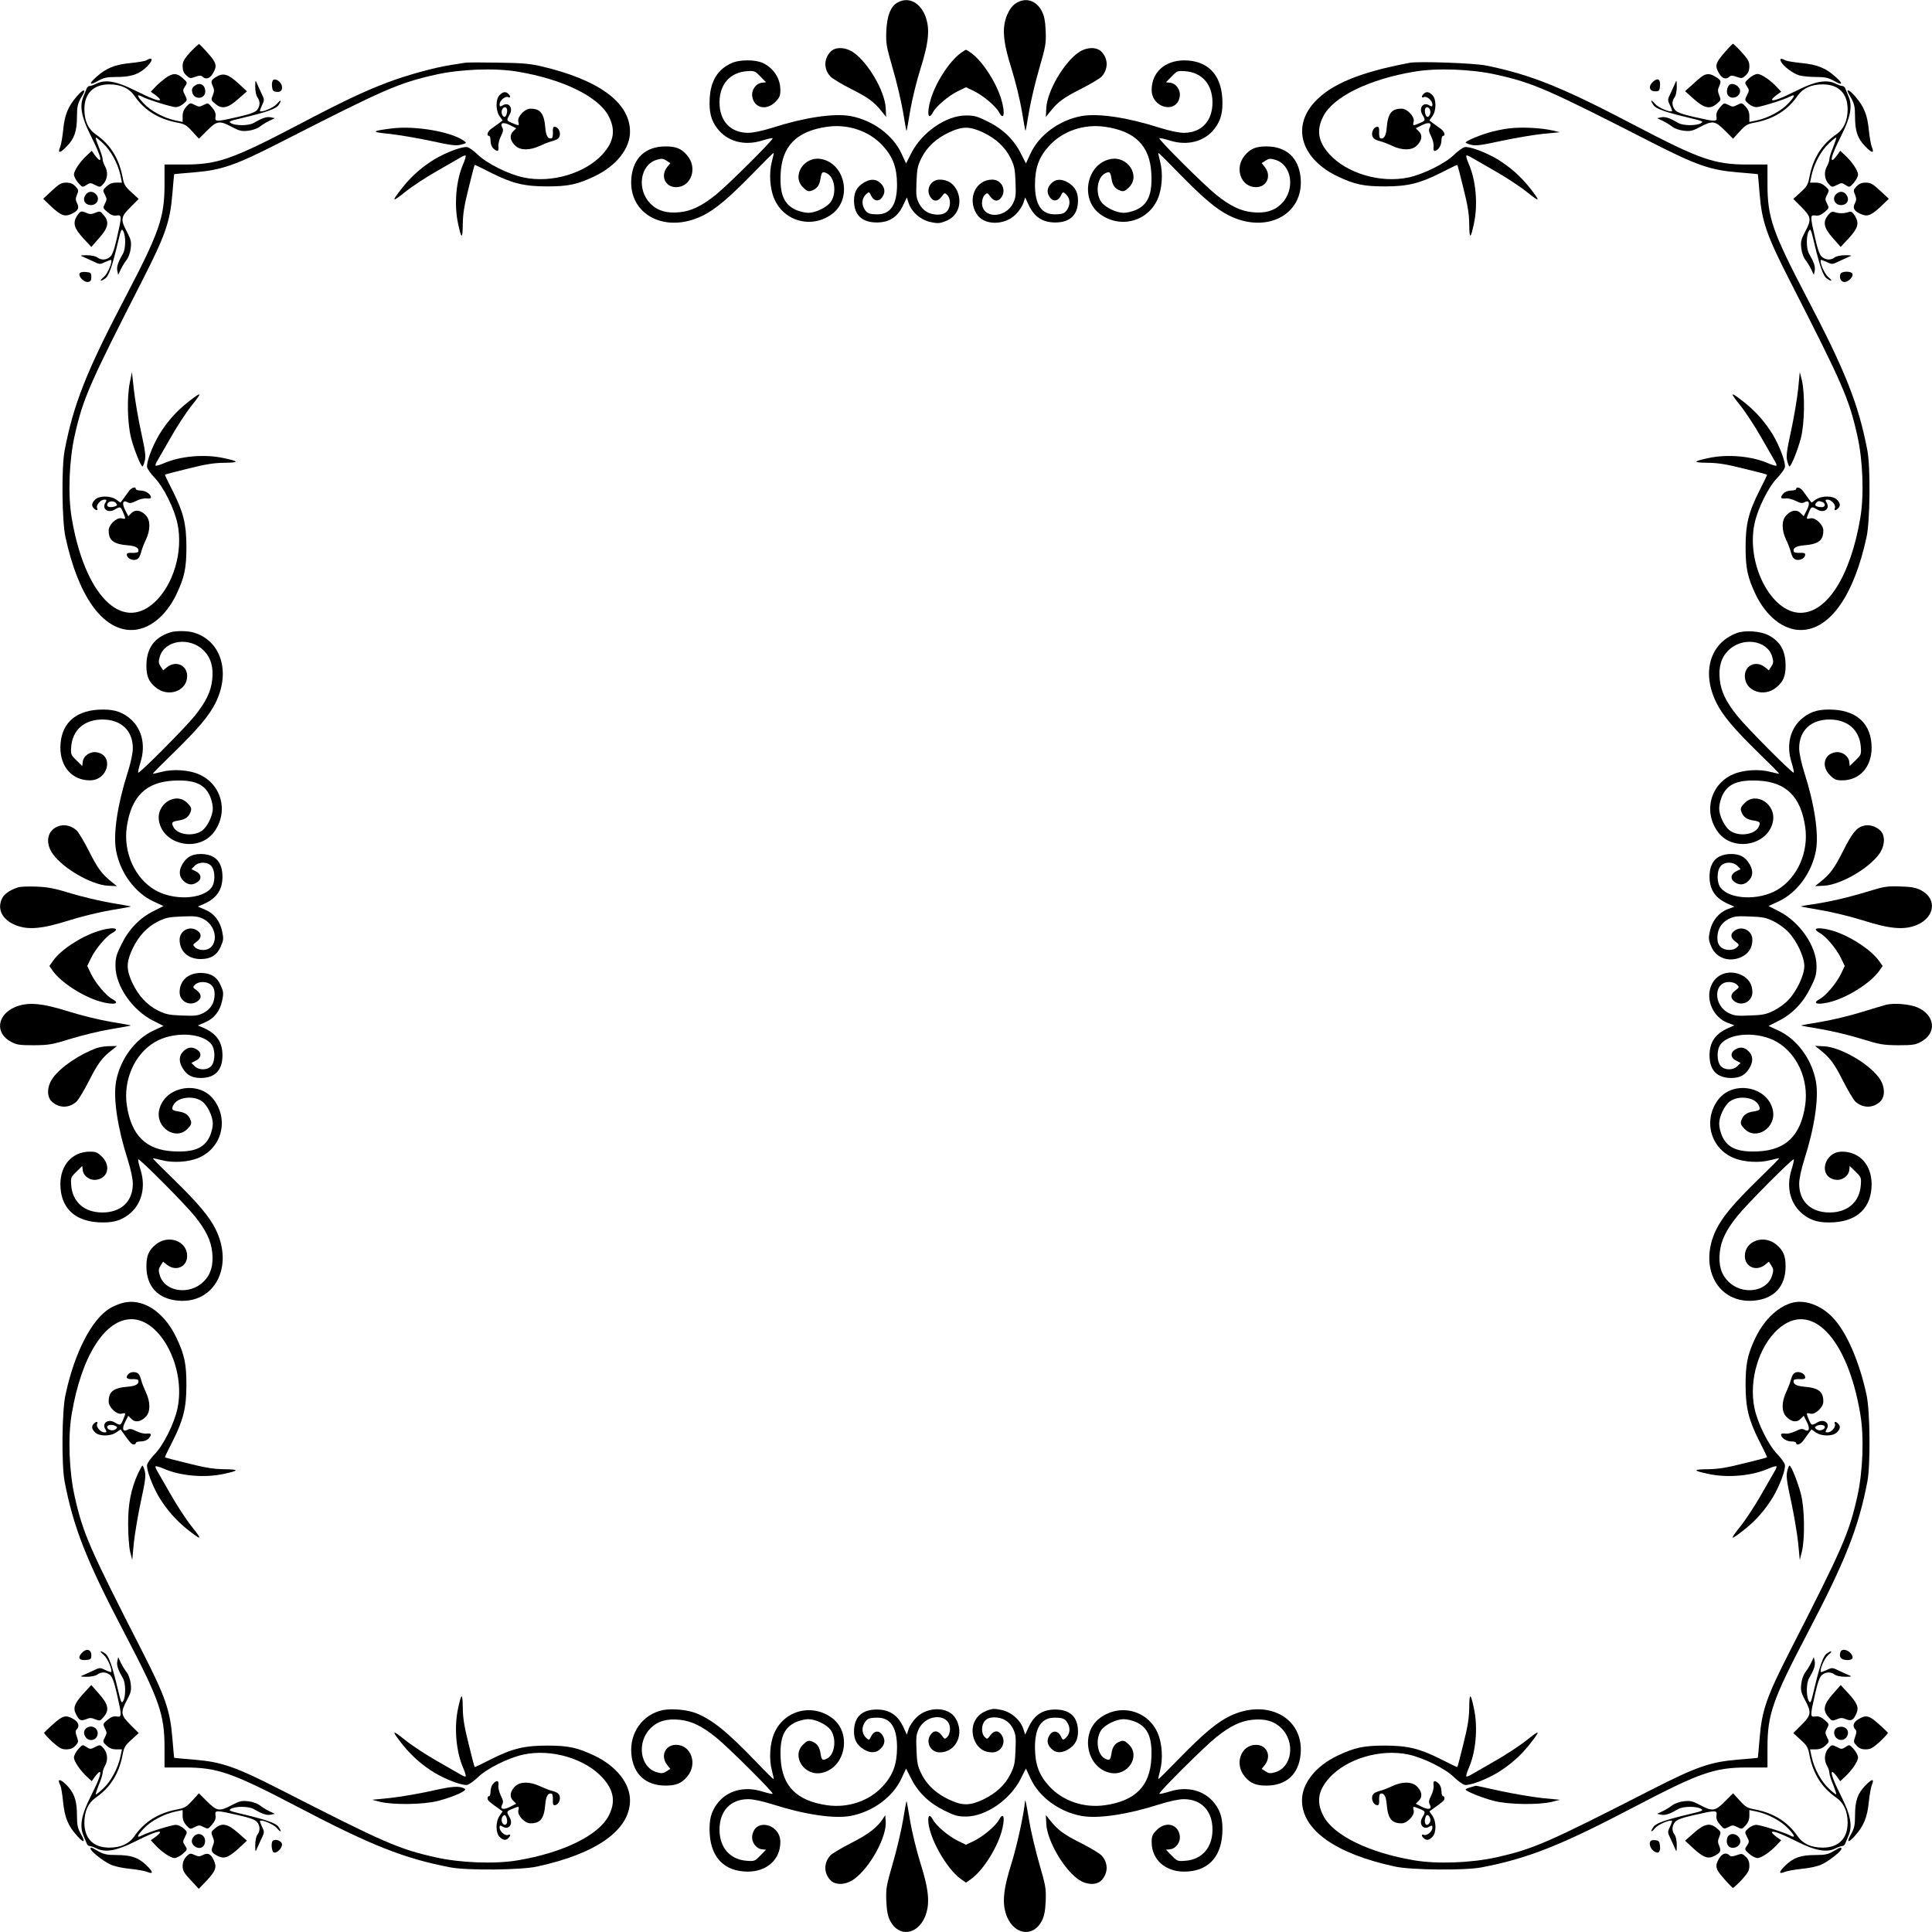 <?xml version="1.0" standalone="no"?>
<!DOCTYPE svg PUBLIC "-//W3C//DTD SVG 20010904//EN"
 "http://www.w3.org/TR/2001/REC-SVG-20010904/DTD/svg10.dtd">
<svg version="1.0" xmlns="http://www.w3.org/2000/svg"
 width="1280pt" height="1280pt" viewBox="0 0 1280 1280"
 preserveAspectRatio="xMidYMid meet">
<g transform="translate(0,1280) scale(0.1,-0.1)"
fill="#000000" stroke="none">
<path d="M5948 12784 c-47 -25 -71 -87 -76 -189 -3 -84 0 -101 43 -250 26 -88
56 -217 68 -287 11 -70 22 -127 23 -125 2 1 12 61 24 132 12 72 42 195 67 275
58 182 66 276 31 360 -37 87 -111 122 -180 84z"/>
<path d="M6729 12777 c-23 -15 -42 -41 -57 -77 -35 -84 -27 -178 31 -360 25
-80 55 -203 67 -275 12 -71 22 -131 24 -132 1 -2 12 55 23 125 12 70 42 199
68 287 43 149 46 166 43 250 -3 67 -10 101 -26 132 -38 72 -109 93 -173 50z"/>
<path d="M1261 12455 c-42 -47 -51 -63 -51 -94 0 -27 7 -44 24 -60 22 -21 27
-22 60 -10 28 10 39 10 48 1 21 -21 48 -13 68 21 30 49 25 71 -32 134 -28 32
-55 59 -58 61 -4 1 -30 -23 -59 -53z"/>
<path d="M11423 12449 c-58 -66 -63 -87 -33 -136 20 -34 47 -42 68 -21 9 9 20
9 48 -1 33 -12 38 -11 60 10 17 16 24 33 24 60 0 31 -9 47 -51 93 -28 31 -54
56 -58 56 -3 -1 -30 -28 -58 -61z"/>
<path d="M5502 12457 c-45 -48 -45 -116 0 -164 13 -14 75 -51 138 -83 115 -58
151 -85 203 -150 l28 -35 -3 61 c-7 110 -113 294 -210 364 -54 39 -123 42
-156 7z"/>
<path d="M7142 12450 c-97 -70 -203 -254 -210 -364 l-3 -61 28 35 c52 65 88
92 203 150 63 32 125 69 138 82 45 49 45 117 1 164 -34 36 -103 33 -157 -6z"/>
<path d="M6363 12447 c-74 -55 -164 -194 -197 -306 -27 -91 -17 -145 15 -85
21 40 104 110 165 140 l54 26 54 -26 c61 -30 144 -100 165 -140 32 -60 42 -6
15 85 -33 112 -123 251 -197 306 -17 13 -34 23 -37 23 -3 0 -20 -10 -37 -23z"/>
<path d="M969 12400 c-8 -5 -56 -13 -106 -18 -103 -10 -159 -33 -225 -92 -53
-47 -46 -59 13 -25 36 20 57 25 118 25 90 0 139 14 186 52 58 48 68 90 14 58z"/>
<path d="M11800 12391 c16 -31 78 -77 119 -90 21 -6 72 -11 112 -11 61 0 82
-5 118 -25 59 -34 66 -22 13 25 -65 59 -122 82 -224 92 -50 5 -99 13 -109 18
-29 16 -41 13 -29 -9z"/>
<path d="M4845 12381 c-90 -41 -136 -116 -143 -231 -5 -92 8 -146 51 -202 66
-86 179 -116 297 -79 35 11 66 18 69 15 8 -7 -295 -309 -376 -374 -92 -74
-162 -108 -240 -116 -84 -9 -146 9 -193 56 -93 93 -70 258 40 291 33 10 43 9
65 -5 l26 -17 -21 -26 c-46 -59 -13 -133 59 -133 100 0 145 127 74 210 -37 45
-74 60 -143 60 -133 0 -215 -76 -227 -209 -22 -242 224 -372 472 -250 85 42
173 116 334 281 74 76 135 137 137 135 1 -1 -4 -27 -12 -57 -20 -74 -14 -180
16 -248 66 -152 252 -199 385 -98 131 100 86 330 -72 362 -114 23 -201 -110
-123 -187 23 -23 35 -29 52 -24 39 12 57 35 64 81 7 46 13 51 45 34 51 -28 63
-132 22 -189 -27 -36 -99 -71 -148 -71 -22 0 -58 9 -81 19 -80 36 -109 104
-102 241 9 183 106 281 307 310 140 20 280 -28 369 -125 68 -74 94 -144 95
-255 1 -133 -42 -200 -129 -200 -57 0 -72 7 -90 41 -17 33 -11 70 16 94 17 15
19 15 32 -12 17 -36 51 -41 72 -11 23 32 20 65 -9 93 -29 30 -68 32 -112 5
-46 -28 -65 -63 -65 -118 0 -96 52 -146 152 -146 86 1 140 38 178 123 l20 43
12 -37 c20 -60 78 -111 144 -126 48 -10 61 -10 101 6 80 30 113 116 77 199
-23 50 -62 76 -116 76 -61 0 -96 -68 -60 -118 21 -30 48 -28 73 6 19 26 21 26
37 10 25 -25 23 -83 -3 -109 -15 -15 -33 -21 -61 -21 -57 1 -98 26 -123 74
-18 36 -21 54 -17 142 3 86 8 109 33 159 36 73 98 130 183 170 87 41 137 41
224 0 85 -40 147 -97 183 -170 25 -50 30 -73 33 -159 4 -88 1 -106 -17 -142
-52 -102 -205 -100 -205 3 0 20 7 43 18 53 16 16 18 16 37 -10 25 -34 52 -36
73 -6 36 50 1 118 -60 118 -109 0 -167 -125 -104 -227 47 -77 184 -79 260 -3
21 21 43 54 50 75 l12 37 20 -43 c38 -85 92 -122 178 -123 100 0 152 50 152
146 0 55 -19 90 -65 118 -44 27 -83 25 -112 -5 -29 -28 -32 -61 -9 -93 21 -30
55 -25 72 11 13 27 15 27 32 12 27 -24 33 -61 16 -94 -18 -34 -33 -41 -90 -41
-87 0 -130 67 -129 200 1 111 27 181 95 255 89 97 229 145 369 125 201 -29
298 -127 307 -310 7 -137 -22 -205 -102 -241 -23 -10 -59 -19 -81 -19 -49 0
-121 35 -148 71 -41 57 -29 161 22 189 32 17 38 12 45 -34 7 -46 25 -69 64
-81 17 -5 29 1 52 24 78 77 -9 210 -123 187 -158 -32 -203 -262 -72 -362 133
-101 319 -54 385 98 30 68 36 174 16 248 -8 30 -13 56 -12 57 2 2 63 -59 137
-135 161 -165 249 -239 334 -281 248 -122 494 8 472 250 -12 133 -94 209 -227
209 -69 0 -106 -15 -143 -60 -71 -83 -26 -210 74 -210 72 0 105 74 59 133
l-21 26 26 17 c22 14 32 15 65 5 110 -33 133 -198 40 -291 -47 -47 -109 -65
-193 -56 -78 8 -148 42 -240 116 -81 65 -384 367 -376 374 3 3 34 -4 69 -15
118 -37 231 -7 297 79 43 56 56 110 51 202 -10 160 -100 249 -251 250 -129 0
-217 -79 -217 -196 0 -121 167 -161 186 -44 7 43 -23 87 -64 92 l-27 3 38 39
c36 37 39 38 92 34 109 -9 177 -87 178 -204 1 -125 -72 -204 -190 -204 -33 0
-94 13 -161 34 -212 68 -408 97 -517 77 -147 -27 -280 -125 -337 -247 l-31
-67 -35 69 c-45 89 -118 160 -218 209 -68 34 -88 40 -144 40 -131 0 -292 -111
-362 -249 l-35 -69 -31 67 c-57 122 -190 220 -337 247 -109 20 -305 -9 -517
-77 -67 -21 -128 -34 -161 -34 -118 0 -191 79 -190 204 1 117 69 195 178 204
53 4 56 3 92 -34 l38 -39 -27 -3 c-41 -5 -71 -49 -64 -92 12 -76 93 -95 152
-36 29 29 34 41 34 80 0 75 -42 141 -112 177 -50 25 -158 26 -213 0z"/>
<path d="M3080 12384 c-14 -2 -56 -9 -95 -15 -109 -17 -288 -66 -420 -116
-157 -60 -293 -124 -593 -282 -434 -227 -531 -261 -749 -261 l-133 0 0 -133
c0 -218 -34 -315 -261 -749 -255 -486 -342 -705 -401 -1013 -21 -111 -18 -468
6 -575 84 -387 243 -612 434 -614 116 -1 230 89 301 237 53 112 66 172 66 312
0 152 -20 232 -91 373 -30 58 -53 106 -51 107 1 2 69 20 152 40 115 29 170 38
241 39 101 1 100 9 -4 31 -128 28 -290 13 -398 -35 -26 -11 -50 -18 -53 -15
-3 3 2 18 12 33 9 15 49 85 89 155 40 71 103 167 140 213 73 91 66 93 -34 14
-73 -59 -132 -126 -183 -209 -46 -77 -88 -189 -80 -218 3 -12 25 -43 50 -69
58 -59 131 -206 151 -304 39 -185 -28 -408 -155 -523 -218 -196 -461 54 -546
562 -26 151 -17 383 20 546 55 245 97 340 447 1025 153 300 185 391 200 575 6
72 11 131 12 131 0 1 60 6 131 12 184 15 275 47 575 200 685 350 780 392 1025
447 163 37 395 46 546 20 298 -50 534 -165 601 -294 48 -91 36 -169 -39 -252
-115 -127 -338 -194 -523 -155 -98 20 -245 93 -304 151 -26 25 -57 47 -69 50
-29 8 -141 -34 -218 -80 -83 -51 -150 -110 -209 -183 -79 -100 -77 -107 14
-34 46 37 142 100 213 140 70 40 140 80 155 89 15 10 30 15 33 12 3 -3 -4 -27
-15 -53 -48 -108 -63 -270 -35 -398 22 -104 30 -105 31 -4 1 71 10 126 39 241
20 83 38 151 40 152 1 2 49 -21 107 -51 141 -71 221 -91 373 -91 140 0 200 13
312 66 147 70 238 185 237 299 -2 192 -208 342 -589 431 -71 17 -131 22 -285
24 -107 2 -206 2 -220 -1z"/>
<path d="M9340 12384 c-333 -63 -524 -142 -634 -264 -149 -166 -82 -375 157
-489 112 -53 172 -66 312 -66 152 0 232 20 373 91 58 30 106 53 107 51 2 -1
20 -69 40 -152 29 -115 38 -170 39 -241 1 -101 9 -100 31 4 28 128 13 290 -35
398 -11 26 -18 50 -15 53 3 3 18 -2 33 -12 15 -9 85 -49 155 -89 71 -40 167
-103 213 -140 91 -73 93 -66 14 34 -59 73 -126 132 -209 183 -77 46 -189 88
-218 80 -12 -3 -43 -25 -69 -50 -59 -58 -206 -131 -304 -151 -185 -39 -408 28
-523 155 -75 83 -87 161 -39 252 67 129 303 244 601 294 151 26 383 17 546
-20 245 -55 340 -97 1025 -447 300 -153 391 -185 575 -200 72 -6 131 -11 131
-12 1 0 6 -59 12 -131 15 -184 47 -275 200 -575 350 -685 392 -780 447 -1025
37 -163 46 -395 20 -546 -64 -382 -219 -629 -396 -629 -194 0 -361 323 -305
590 20 98 93 245 151 304 25 26 47 57 50 69 8 29 -34 141 -80 218 -51 83 -110
150 -183 209 -100 79 -107 77 -34 -14 37 -46 100 -142 140 -213 40 -70 80
-140 89 -155 10 -15 15 -30 12 -33 -3 -3 -27 4 -53 15 -108 48 -270 63 -398
35 -104 -22 -105 -30 -4 -31 71 -1 126 -10 241 -39 83 -20 151 -38 152 -40 2
-1 -21 -49 -51 -107 -71 -141 -91 -221 -91 -373 0 -140 13 -200 66 -312 71
-148 185 -238 301 -237 191 2 350 227 434 614 24 107 27 464 6 575 -59 308
-146 527 -401 1013 -227 434 -261 531 -261 749 l0 133 -133 0 c-218 0 -315 34
-749 261 -478 251 -687 335 -983 395 -78 16 -447 29 -505 18z"/>
<path d="M1094 12281 c-21 -16 -52 -42 -67 -59 l-28 -30 30 -21 c17 -13 31
-26 31 -31 0 -15 -61 8 -168 62 -119 60 -195 73 -253 44 -18 -9 -38 -16 -46
-16 -7 0 -16 -8 -19 -17 -4 -10 -13 -33 -21 -52 -27 -61 -14 -136 45 -253 54
-107 77 -168 62 -168 -5 0 -18 14 -31 31 l-21 30 -30 -28 c-48 -44 -88 -104
-88 -129 0 -13 13 -38 28 -55 28 -31 29 -32 54 -15 25 16 28 16 59 0 32 -16
33 -16 56 10 26 31 30 78 8 116 -8 14 -15 34 -15 45 0 11 -11 47 -25 79 -13
33 -23 62 -20 64 2 2 24 -15 49 -39 50 -46 98 -134 114 -211 l10 -48 -38 0
c-26 0 -45 -8 -64 -25 -26 -24 -26 -26 -11 -55 14 -27 14 -33 0 -59 -14 -29
-14 -30 17 -56 22 -19 40 -26 60 -23 36 6 36 -2 3 -147 -18 -80 -31 -115 -46
-127 -26 -22 -59 -23 -85 -3 -11 8 -40 14 -69 14 -44 0 -47 -2 -25 -10 14 -6
44 -20 68 -31 41 -20 44 -21 79 -4 19 9 37 15 39 14 11 -12 -23 -92 -48 -113
-32 -27 -26 -34 9 -10 24 17 46 78 84 238 21 89 24 96 36 75 17 -31 16 -117
-2 -148 -33 -57 -43 -86 -38 -113 l6 -28 18 38 c10 21 28 49 39 63 11 14 23
47 26 75 5 43 2 58 -25 109 -44 82 -41 99 24 164 l54 54 -48 44 c-43 39 -50
50 -60 106 -24 121 -82 213 -177 278 -50 35 -75 91 -75 166 0 105 60 165 165
165 75 0 131 -25 166 -75 65 -95 157 -153 278 -177 56 -10 67 -17 106 -60 l44
-48 54 54 c65 65 82 68 164 24 51 -27 66 -30 109 -25 28 3 61 15 75 26 14 11
42 29 63 39 l38 18 -28 6 c-27 5 -56 -5 -113 -38 -31 -18 -117 -19 -148 -2
-21 12 -14 15 75 36 160 38 221 60 238 84 24 35 17 41 -10 9 -21 -25 -101 -59
-113 -48 -1 2 5 20 14 39 17 35 16 38 -4 79 -11 24 -25 54 -31 68 -8 22 -10
19 -10 -25 0 -29 6 -58 14 -69 20 -26 19 -59 -2 -85 -13 -15 -48 -28 -128 -46
-145 -33 -153 -33 -147 3 3 20 -4 38 -23 60 -26 31 -27 31 -56 17 -26 -14 -32
-14 -59 0 -29 15 -31 15 -55 -11 -17 -19 -25 -38 -25 -64 l0 -38 -47 10 c-78
16 -166 64 -212 114 -45 48 -48 64 -10 44 36 -20 198 -70 224 -70 13 0 36 10
51 23 26 23 26 24 10 56 -16 31 -16 34 0 59 17 25 16 26 -15 54 -40 36 -68 35
-117 -1z"/>
<path d="M1433 12291 c-36 -23 -38 -29 -22 -65 9 -19 9 -32 -1 -57 -13 -30
-12 -33 14 -55 46 -40 84 -32 153 29 l59 52 -57 53 c-67 61 -100 71 -146 43z"/>
<path d="M11289 12302 c-9 -4 -41 -29 -70 -57 l-55 -49 59 -53 c69 -61 107
-69 153 -29 26 22 27 25 14 55 -10 25 -10 38 -1 57 16 36 14 42 -21 64 -34 21
-52 23 -79 12z"/>
<path d="M11589 12282 c-31 -28 -32 -29 -15 -54 16 -25 16 -28 0 -59 -16 -32
-16 -33 10 -56 15 -13 38 -23 51 -23 26 0 188 50 224 70 38 20 35 4 -10 -44
-46 -50 -134 -98 -211 -114 l-48 -10 0 38 c0 26 -8 45 -25 64 -24 26 -26 26
-55 11 -27 -14 -33 -14 -59 0 -29 14 -30 14 -56 -17 -19 -22 -26 -40 -23 -60
6 -36 -2 -36 -147 -3 -80 18 -115 31 -127 46 -22 26 -23 59 -3 85 8 11 14 40
14 69 0 44 -2 47 -10 25 -6 -14 -20 -44 -31 -68 -20 -41 -21 -44 -4 -79 9 -19
15 -37 14 -39 -12 -11 -92 23 -113 48 -27 32 -34 26 -10 -9 17 -24 78 -46 238
-84 89 -21 96 -24 75 -36 -31 -17 -117 -16 -148 2 -57 33 -86 43 -113 38 l-28
-6 38 -18 c21 -10 49 -28 63 -39 14 -11 47 -23 75 -26 43 -5 58 -2 109 25 82
44 99 41 164 -24 l54 -54 44 48 c39 43 50 50 106 60 121 24 213 82 278 177 35
50 91 75 166 75 105 0 165 -60 165 -165 0 -75 -25 -131 -75 -166 -95 -65 -153
-157 -177 -278 -10 -56 -17 -67 -60 -106 l-48 -44 54 -54 c65 -65 68 -82 24
-164 -27 -51 -30 -66 -25 -109 3 -28 15 -61 26 -75 11 -14 29 -42 39 -63 l18
-38 6 28 c5 27 -5 56 -38 113 -18 31 -19 117 -2 148 12 21 15 14 36 -75 38
-160 60 -221 84 -238 35 -24 41 -17 9 10 -25 21 -59 101 -48 113 2 1 20 -5 39
-14 35 -17 38 -16 79 4 24 11 54 25 68 31 22 8 19 10 -25 10 -29 0 -58 -6 -69
-14 -26 -20 -59 -19 -85 3 -15 12 -28 47 -46 127 -33 145 -33 153 3 147 20 -3
38 4 60 23 31 26 31 27 17 56 -14 26 -14 32 0 59 15 29 15 31 -11 55 -19 17
-38 25 -64 25 l-38 0 10 48 c16 77 64 165 114 211 25 24 47 41 49 39 3 -2 -7
-31 -20 -64 -14 -32 -25 -68 -25 -79 0 -11 -7 -31 -15 -45 -22 -38 -18 -85 8
-116 23 -26 24 -26 56 -10 31 16 34 16 59 0 25 -17 26 -16 54 15 15 17 28 42
28 55 0 25 -40 85 -88 129 l-30 28 -21 -30 c-13 -17 -26 -31 -31 -31 -15 0 8
61 62 168 59 117 72 192 45 253 -8 19 -17 42 -21 52 -3 9 -12 17 -19 17 -8 0
-28 7 -46 16 -58 29 -134 16 -253 -44 -107 -54 -168 -77 -168 -62 0 5 14 18
31 31 l30 21 -28 30 c-44 48 -104 88 -129 88 -13 0 -38 -13 -55 -28z"/>
<path d="M1811 12271 c-7 -5 -11 -23 -9 -42 2 -27 8 -35 27 -37 30 -5 45 11
38 40 -7 27 -39 49 -56 39z"/>
<path d="M10951 12258 c-32 -29 -24 -63 14 -63 27 0 30 3 33 36 4 45 -16 56
-47 27z"/>
<path d="M1289 12231 c-17 -13 -20 -24 -15 -44 12 -50 86 -45 86 7 0 45 -38
64 -71 37z"/>
<path d="M11468 12243 c-22 -5 -35 -50 -21 -72 23 -37 88 -12 81 32 -4 24 -36
45 -60 40z"/>
<path d="M506 12158 c-55 -64 -78 -120 -87 -216 -5 -48 -14 -100 -20 -115 -19
-45 -2 -44 44 4 51 53 67 101 67 200 0 60 5 82 25 118 28 48 29 51 16 51 -5 0
-26 -19 -45 -42z"/>
<path d="M12240 12196 c0 -2 11 -24 25 -47 20 -36 25 -58 25 -118 0 -99 16
-147 67 -200 46 -48 63 -49 44 -4 -6 15 -15 67 -20 115 -9 96 -32 152 -87 216
-30 36 -54 52 -54 38z"/>
<path d="M3310 12170 c-27 -27 -27 -102 0 -140 l20 -28 -25 -19 c-13 -10 -36
-26 -50 -36 -25 -18 -34 -47 -15 -47 6 0 10 -15 10 -33 0 -20 8 -41 18 -50 27
-25 39 -21 34 12 -2 16 5 45 16 67 15 30 18 44 10 58 -18 32 5 40 51 17 l41
-21 -21 -21 c-26 -26 -19 -64 17 -96 33 -30 94 -30 159 0 28 13 63 27 80 31
16 4 36 12 42 18 26 22 9 78 -24 78 -8 0 -12 -12 -10 -36 1 -20 -2 -38 -8 -40
-23 -8 -38 16 -42 67 -8 98 -32 129 -99 129 -38 0 -88 -54 -80 -85 7 -29 6
-30 -39 -11 -40 17 -41 18 -19 56 27 45 -6 88 -47 61 -16 -9 -19 -8 -19 7 0
25 35 56 55 49 18 -8 20 4 3 21 -17 17 -35 15 -58 -8z m50 -102 c0 -13 -4 -29
-9 -36 -12 -20 -34 12 -26 38 9 27 35 26 35 -2z"/>
<path d="M9432 12178 c-17 -17 -15 -29 3 -21 20 7 55 -24 55 -49 0 -15 -3 -16
-19 -7 -41 27 -74 -16 -47 -61 22 -38 21 -39 -19 -56 -45 -19 -46 -18 -39 11
8 31 -42 85 -80 85 -67 0 -91 -31 -99 -129 -4 -51 -19 -75 -42 -67 -5 2 -9 20
-8 40 2 24 -2 36 -10 36 -33 0 -50 -56 -24 -78 6 -6 26 -14 42 -18 17 -4 53
-18 80 -31 65 -30 126 -30 159 0 36 32 43 70 17 96 l-21 21 41 21 c46 23 69
15 51 -17 -8 -14 -5 -28 10 -58 11 -22 18 -51 16 -67 -3 -18 0 -29 7 -29 21 0
45 36 45 68 0 18 5 32 10 32 19 0 10 29 -15 47 -14 10 -37 26 -50 36 l-25 19
20 28 c27 38 27 113 0 140 -23 23 -41 25 -58 8z m43 -108 c8 -26 -14 -58 -26
-38 -5 7 -9 23 -9 36 0 28 26 29 35 2z"/>
<path d="M2595 11949 c-137 -17 -139 -24 -14 -36 63 -7 187 -28 275 -47 137
-30 167 -33 200 -24 36 9 37 11 19 24 -83 61 -324 103 -480 83z"/>
<path d="M10003 11950 c-40 -4 -105 -18 -145 -30 -69 -21 -148 -55 -148 -65 0
-2 16 -9 36 -14 30 -8 66 -4 198 25 88 19 212 40 276 47 l115 11 -51 12 c-75
17 -199 23 -281 14z"/>
<path d="M343 11536 l-57 -53 54 -52 c66 -61 90 -69 136 -47 42 19 51 39 34
71 -10 19 -10 30 0 55 12 28 11 33 -10 55 -17 18 -34 25 -61 25 -32 0 -47 -8
-96 -54z"/>
<path d="M12300 11565 c-21 -22 -22 -27 -10 -55 10 -25 10 -36 0 -55 -17 -32
-8 -52 34 -71 46 -22 70 -14 136 47 l54 52 -57 53 c-49 46 -64 54 -96 54 -27
0 -44 -7 -61 -25z"/>
<path d="M567 11509 c-20 -28 -10 -58 21 -66 48 -12 81 37 47 71 -22 22 -51
20 -68 -5z"/>
<path d="M12165 11514 c-34 -34 -1 -83 47 -71 31 8 41 38 21 66 -17 25 -46 27
-68 5z"/>
<path d="M509 11368 c-28 -47 -18 -80 43 -147 l53 -57 52 59 c61 69 69 107 29
153 -22 26 -25 27 -55 14 -25 -10 -38 -10 -57 -1 -36 16 -42 14 -65 -21z"/>
<path d="M12111 11374 c-36 -46 -28 -83 32 -151 l52 -59 53 57 c62 67 71 100
42 148 -17 27 -25 32 -43 26 -28 -10 -66 -10 -93 0 -16 5 -26 0 -43 -21z"/>
<path d="M527 10987 c-8 -21 31 -59 56 -55 17 2 22 10 22 33 0 27 -3 30 -36
33 -25 2 -38 -2 -42 -11z"/>
<path d="M12194 10986 c-10 -26 1 -51 23 -54 25 -4 64 34 56 54 -7 19 -72 18
-79 0z"/>
<path d="M860 10265 c-20 -101 -16 -272 9 -369 20 -76 64 -186 75 -186 3 0 10
16 15 36 8 30 4 65 -25 196 -19 87 -40 212 -47 276 l-13 117 -14 -70z"/>
<path d="M11913 10220 c-7 -64 -28 -188 -47 -276 -29 -132 -33 -168 -25 -198
5 -20 12 -36 15 -36 11 0 55 110 75 186 25 94 28 296 7 384 l-14 55 -11 -115z"/>
<path d="M853 9545 c-10 -14 -26 -37 -36 -50 l-19 -25 -28 20 c-38 27 -113 27
-140 0 -23 -23 -25 -41 -8 -58 17 -17 29 -15 21 3 -7 20 24 55 49 55 15 0 16
-3 7 -19 -27 -41 16 -74 61 -47 38 22 39 21 56 -19 19 -45 18 -46 -11 -39 -31
8 -85 -42 -85 -80 0 -67 31 -91 129 -99 51 -4 75 -19 67 -42 -2 -5 -20 -9 -40
-8 -24 2 -36 -2 -36 -10 0 -33 56 -50 78 -24 6 6 14 26 18 42 4 17 18 53 31
80 30 65 30 126 1 159 -33 36 -71 43 -97 17 l-21 -21 -21 41 c-23 46 -15 69
17 51 14 -8 28 -5 58 10 22 11 51 18 67 16 18 -3 29 0 29 7 0 21 -36 45 -68
45 -18 0 -32 5 -32 10 0 19 -29 10 -47 -15z m-84 -79 c9 -11 8 -15 -5 -20 -27
-10 -54 -7 -54 8 0 25 41 34 59 12z"/>
<path d="M11900 9560 c0 -5 -15 -10 -33 -10 -20 0 -41 -8 -50 -18 -25 -27 -21
-39 12 -34 16 2 45 -5 67 -16 30 -15 44 -18 58 -10 32 18 40 -5 17 -51 l-21
-41 -21 21 c-26 26 -64 19 -96 -17 -30 -33 -30 -94 0 -159 13 -27 27 -63 31
-80 4 -16 12 -36 18 -42 22 -26 78 -9 78 24 0 8 -12 12 -36 10 -20 -1 -38 3
-40 8 -8 23 16 38 67 42 98 8 129 32 129 99 0 38 -54 88 -85 80 -29 -7 -30 -6
-11 39 17 40 18 41 56 19 45 -27 88 6 61 47 -9 16 -8 19 7 19 25 0 56 -35 49
-55 -8 -18 4 -20 21 -3 17 17 15 35 -8 58 -27 27 -102 27 -140 0 l-28 -20 -19
25 c-10 13 -26 36 -36 50 -18 25 -47 34 -47 15z m174 -86 c22 -9 20 -34 -3
-34 -36 0 -53 11 -40 26 13 16 20 17 43 8z"/>
<path d="M1130 8611 c-107 -33 -160 -106 -160 -221 0 -69 15 -106 60 -143 83
-71 210 -26 210 74 0 72 -74 105 -133 59 l-26 -21 -17 26 c-14 22 -15 32 -5
65 33 110 198 133 291 40 47 -47 65 -109 56 -193 -8 -78 -42 -148 -116 -240
-65 -81 -367 -384 -374 -376 -3 3 4 34 15 69 37 118 7 231 -79 297 -56 43
-110 56 -202 51 -160 -10 -249 -100 -250 -251 0 -129 79 -217 196 -217 121 0
161 167 44 186 -43 7 -87 -23 -92 -64 l-3 -27 -39 38 c-37 36 -38 39 -34 92 9
109 87 177 204 178 125 1 204 -72 204 -190 0 -33 -13 -94 -34 -161 -68 -212
-97 -408 -77 -517 27 -147 125 -280 247 -337 l67 -31 -69 -35 c-89 -45 -160
-118 -209 -218 -34 -68 -40 -88 -40 -144 0 -131 111 -292 249 -362 l69 -35
-67 -31 c-122 -57 -220 -190 -247 -337 -20 -109 9 -305 77 -517 21 -67 34
-128 34 -161 0 -118 -79 -191 -204 -190 -117 1 -195 69 -204 178 -4 53 -3 56
34 92 l39 38 3 -27 c5 -41 49 -71 92 -64 76 12 95 93 36 152 -29 29 -41 34
-80 34 -117 0 -196 -88 -196 -217 1 -151 90 -241 250 -251 92 -5 146 8 202 51
86 66 116 179 79 297 -11 35 -18 66 -15 69 7 8 309 -295 374 -376 74 -92 108
-162 116 -240 9 -84 -9 -146 -56 -193 -93 -93 -258 -70 -291 40 -10 33 -9 43
5 65 l17 26 26 -21 c59 -46 133 -13 133 59 0 100 -127 145 -210 74 -45 -37
-60 -74 -60 -143 0 -133 76 -215 209 -227 242 -22 372 224 250 472 -42 85
-116 173 -281 334 -76 74 -137 135 -135 137 1 1 27 -4 57 -12 74 -20 180 -14
248 16 152 66 199 252 98 385 -100 131 -330 86 -362 -72 -23 -114 110 -201
187 -123 23 23 29 35 24 52 -12 39 -35 57 -81 64 -46 7 -51 13 -34 45 28 51
132 63 189 22 36 -27 71 -99 71 -148 0 -22 -9 -58 -19 -81 -36 -80 -104 -109
-241 -102 -183 9 -281 106 -310 307 -24 168 53 339 186 417 120 71 313 64 374
-14 27 -33 27 -111 1 -143 -24 -30 -83 -32 -112 -2 l-21 21 28 14 c37 17 43
51 12 72 -32 23 -65 20 -93 -9 -30 -29 -32 -68 -5 -112 28 -46 61 -64 118 -65
97 0 146 51 146 152 -1 86 -38 140 -121 178 l-42 18 48 21 c60 25 98 74 113
144 10 48 9 59 -10 101 -24 56 -66 82 -132 82 -84 0 -140 -51 -140 -128 0 -61
68 -96 118 -60 30 21 28 48 -5 73 -27 19 -27 21 -11 37 25 25 83 23 109 -3 15
-15 21 -33 21 -61 -1 -57 -26 -98 -74 -123 -36 -18 -54 -21 -142 -17 -86 3
-109 8 -159 33 -73 36 -130 98 -170 183 -41 87 -41 137 0 224 40 85 97 147
170 183 50 25 73 30 159 33 88 4 106 1 142 -17 102 -52 100 -205 -3 -205 -20
0 -43 7 -53 18 -16 16 -16 18 11 37 33 25 35 52 5 73 -50 36 -118 1 -118 -60
0 -77 56 -128 140 -128 66 0 108 26 132 82 19 42 20 53 10 101 -15 70 -53 119
-113 144 l-48 21 42 18 c83 38 120 92 121 178 0 101 -49 152 -146 152 -57 -1
-90 -19 -118 -65 -27 -44 -25 -83 5 -112 28 -29 61 -32 93 -9 31 21 25 55 -12
72 l-28 14 21 21 c29 30 88 28 112 -2 26 -32 26 -110 -1 -143 -61 -78 -254
-85 -374 -14 -133 78 -210 249 -186 417 29 201 127 298 310 307 137 7 205 -22
241 -102 10 -23 19 -59 19 -81 0 -49 -35 -121 -71 -148 -57 -41 -161 -29 -189
22 -17 32 -12 38 34 45 46 7 69 25 81 64 5 17 -1 29 -24 52 -77 78 -210 -9
-187 -123 32 -158 262 -203 362 -72 101 133 54 319 -98 385 -68 30 -174 36
-248 16 -30 -8 -56 -13 -57 -12 -2 2 59 63 135 137 165 161 239 249 281 334
101 205 34 414 -149 465 -41 11 -114 12 -150 1z"/>
<path d="M11507 8606 c-178 -66 -235 -260 -136 -461 42 -85 116 -173 281 -334
76 -74 137 -135 135 -137 -1 -1 -27 4 -57 12 -74 20 -180 14 -248 -16 -152
-66 -199 -252 -98 -385 100 -131 330 -86 362 72 23 114 -110 201 -187 123 -23
-23 -29 -35 -24 -52 12 -39 35 -57 81 -64 46 -7 51 -13 34 -45 -28 -51 -132
-63 -189 -22 -36 27 -71 99 -71 148 0 22 9 58 19 81 36 80 104 109 241 102
183 -9 281 -106 310 -307 24 -168 -53 -339 -186 -417 -120 -71 -313 -64 -374
14 -27 33 -27 111 -1 143 24 30 83 32 112 2 l21 -21 -28 -14 c-37 -17 -43 -51
-12 -72 32 -23 65 -20 93 9 30 29 32 68 5 112 -28 46 -61 64 -118 65 -97 0
-146 -51 -146 -152 1 -86 38 -140 122 -178 l43 -19 -46 -17 c-58 -23 -101 -75
-116 -143 -10 -45 -10 -59 6 -98 30 -80 116 -113 199 -77 50 23 76 62 76 116
0 61 -68 96 -118 60 -30 -21 -28 -48 6 -73 26 -19 26 -21 10 -37 -25 -25 -83
-23 -109 3 -15 15 -21 33 -21 61 1 57 26 98 74 123 36 18 54 21 142 17 86 -3
109 -8 159 -33 32 -16 76 -48 98 -73 55 -59 103 -163 103 -222 0 -59 -48 -163
-103 -222 -22 -25 -66 -57 -98 -73 -50 -25 -73 -30 -159 -33 -88 -4 -106 -1
-142 17 -102 52 -100 205 3 205 20 0 43 -7 53 -18 16 -16 16 -18 -10 -37 -34
-25 -36 -52 -6 -73 50 -36 118 -1 118 60 0 54 -26 93 -76 116 -83 36 -169 3
-199 -77 -35 -91 17 -205 110 -241 l46 -17 -43 -19 c-84 -38 -121 -92 -122
-178 0 -101 49 -152 146 -152 57 1 90 19 118 65 27 44 25 83 -5 112 -28 29
-61 32 -93 9 -31 -21 -25 -55 12 -72 l28 -14 -21 -21 c-29 -30 -88 -28 -112 2
-26 32 -26 110 1 143 61 78 254 85 374 14 133 -78 210 -249 186 -417 -29 -201
-127 -298 -310 -307 -137 -7 -205 22 -241 102 -10 23 -19 59 -19 81 0 49 35
121 71 148 57 41 161 29 189 -22 17 -32 12 -38 -34 -45 -46 -7 -69 -25 -81
-64 -5 -17 1 -29 24 -52 77 -78 210 9 187 123 -32 158 -262 203 -362 72 -101
-133 -54 -319 98 -385 68 -30 174 -36 248 -16 30 8 56 13 57 12 2 -2 -59 -63
-135 -137 -165 -161 -239 -249 -281 -334 -122 -248 8 -494 250 -472 133 12
209 94 209 227 0 69 -15 106 -60 143 -83 71 -210 26 -210 -74 0 -72 74 -105
133 -59 l26 21 17 -26 c14 -22 15 -32 5 -65 -33 -110 -198 -133 -291 -40 -47
47 -65 109 -56 193 8 78 42 148 116 240 65 81 367 384 374 376 3 -3 -4 -34
-15 -69 -37 -118 -7 -231 79 -297 56 -43 110 -56 202 -51 160 10 249 100 250
251 0 129 -79 217 -196 217 -121 0 -161 -167 -44 -186 43 -7 87 23 92 64 l3
27 39 -38 c37 -36 38 -39 34 -92 -9 -109 -87 -177 -204 -178 -125 -1 -204 72
-204 190 0 33 13 94 34 161 68 212 97 408 77 517 -27 147 -125 280 -247 337
l-67 31 69 35 c89 45 160 118 209 218 34 68 40 88 40 144 0 131 -111 292 -249
362 l-69 35 67 31 c122 57 220 190 247 337 20 109 -9 305 -77 517 -21 67 -34
128 -34 161 0 118 79 191 204 190 117 -1 195 -69 204 -178 4 -53 3 -56 -34
-92 l-39 -38 -3 27 c-5 41 -49 71 -92 64 -76 -12 -95 -93 -36 -152 29 -29 41
-34 80 -34 117 0 196 88 196 217 -1 151 -90 241 -250 251 -92 5 -146 -8 -202
-51 -86 -66 -116 -179 -79 -297 11 -35 18 -66 15 -69 -7 -8 -309 295 -374 376
-74 92 -108 162 -116 240 -9 84 9 146 56 193 93 93 258 70 291 -40 10 -33 9
-43 -5 -65 l-17 -26 -26 21 c-59 46 -133 13 -133 -59 0 -100 127 -145 210 -74
45 37 60 74 60 143 0 99 -36 162 -115 202 -51 27 -156 34 -208 14z"/>
<path d="M396 7329 c-81 -22 -102 -109 -46 -187 70 -97 254 -203 364 -210 l61
-3 -35 28 c-65 52 -92 88 -150 203 -32 63 -69 125 -82 138 -32 29 -75 41 -112
31z"/>
<path d="M12346 7329 c-47 -13 -75 -48 -136 -169 -58 -115 -85 -151 -150 -203
l-35 -28 61 3 c110 7 294 113 364 210 39 54 42 123 7 156 -31 29 -74 41 -111
31z"/>
<path d="M120 6921 c-53 -17 -90 -42 -105 -71 -36 -70 -3 -141 85 -178 84 -35
178 -27 360 31 80 25 203 55 275 67 71 12 131 22 132 24 2 1 -57 12 -130 24
-73 12 -193 41 -267 63 -109 34 -153 42 -230 45 -52 2 -106 0 -120 -5z"/>
<path d="M12380 6895 c-138 -42 -256 -69 -368 -86 -46 -6 -81 -13 -80 -15 2
-1 62 -12 133 -24 72 -12 195 -42 275 -67 182 -58 276 -66 360 -31 120 51 135
174 27 230 -33 17 -63 23 -137 25 -85 3 -107 0 -210 -32z"/>
<path d="M650 6631 c-115 -37 -247 -123 -299 -197 l-24 -34 24 -34 c54 -75
194 -166 308 -200 91 -27 145 -17 85 15 -40 21 -110 104 -140 165 l-26 54 26
54 c30 61 100 144 140 165 62 34 -2 42 -94 12z"/>
<path d="M12030 6642 c0 -5 12 -15 26 -23 40 -21 110 -104 140 -165 l26 -54
-26 -54 c-30 -61 -100 -144 -140 -165 -60 -32 -6 -42 85 -15 114 34 254 125
308 200 l24 34 -24 34 c-54 75 -194 166 -308 200 -59 17 -111 21 -111 8z"/>
<path d="M100 6128 c-120 -51 -135 -173 -27 -230 36 -20 56 -23 152 -23 101 1
122 5 245 43 74 23 194 52 267 64 73 12 132 23 130 24 -1 2 -61 12 -132 24
-72 12 -195 42 -275 67 -182 58 -276 66 -360 31z"/>
<path d="M12495 6143 c-11 -3 -83 -24 -160 -48 -77 -24 -198 -53 -270 -65 -71
-12 -131 -22 -132 -24 -2 -1 57 -12 130 -24 73 -12 193 -41 267 -64 123 -38
144 -42 245 -43 96 0 116 3 152 23 108 57 93 180 -27 229 -53 21 -150 29 -205
16z"/>
<path d="M640 5856 c-117 -43 -238 -126 -290 -198 -39 -54 -42 -123 -7 -156
48 -45 116 -45 164 0 14 13 51 75 83 138 59 116 86 152 150 202 l35 28 -50 -1
c-27 0 -66 -6 -85 -13z"/>
<path d="M12060 5843 c65 -52 92 -88 150 -203 32 -63 69 -125 82 -138 49 -45
117 -45 164 -1 36 34 33 103 -6 157 -70 97 -254 203 -364 210 l-61 3 35 -28z"/>
<path d="M810 4167 c-26 -7 -62 -23 -83 -35 -121 -76 -233 -293 -293 -572 -24
-107 -27 -464 -6 -575 59 -308 146 -527 401 -1013 227 -434 261 -531 261 -749
l0 -133 133 0 c218 0 315 -34 749 -261 486 -255 705 -342 1013 -401 111 -21
468 -18 575 6 392 85 612 241 614 436 1 114 -90 229 -237 299 -112 53 -172 66
-312 66 -152 0 -232 -20 -373 -91 -58 -30 -106 -53 -107 -51 -2 1 -20 69 -40
152 -29 115 -38 170 -39 241 -1 101 -9 100 -31 -4 -28 -128 -13 -290 35 -398
11 -26 18 -50 15 -53 -3 -3 -18 2 -33 12 -15 9 -85 49 -155 89 -71 40 -167
103 -213 140 -91 73 -93 66 -14 -34 59 -73 126 -132 209 -183 77 -46 189 -88
218 -80 12 3 43 25 69 50 59 58 206 131 304 151 185 39 408 -28 523 -155 75
-83 87 -161 39 -252 -67 -129 -303 -244 -601 -294 -151 -26 -383 -17 -546 20
-245 55 -340 97 -1025 447 -300 153 -391 185 -575 200 -71 6 -131 11 -131 12
-1 0 -6 60 -12 131 -15 184 -47 275 -200 575 -350 685 -392 780 -447 1025 -37
163 -46 395 -20 546 64 382 219 629 396 629 194 0 361 -323 305 -590 -20 -98
-93 -245 -151 -304 -25 -26 -47 -57 -50 -69 -8 -29 34 -141 80 -218 51 -83
110 -150 183 -209 100 -79 107 -77 34 14 -37 46 -100 142 -140 213 -40 70 -80
140 -89 155 -10 15 -15 30 -12 33 3 3 27 -4 53 -15 108 -48 270 -63 398 -35
104 22 105 30 4 31 -71 1 -126 10 -241 39 -83 20 -151 38 -152 40 -2 1 21 49
51 107 71 141 91 221 91 373 0 140 -13 200 -66 312 -83 175 -227 267 -359 230z"/>
<path d="M11864 4166 c-97 -31 -186 -122 -242 -247 -45 -98 -57 -162 -57 -294
0 -152 20 -232 91 -373 30 -58 53 -106 51 -107 -1 -2 -69 -20 -152 -40 -115
-29 -170 -38 -241 -39 -101 -1 -100 -9 4 -31 128 -28 290 -13 398 35 26 11 50
18 53 15 3 -3 -2 -18 -12 -33 -9 -15 -49 -85 -89 -155 -40 -71 -103 -167 -140
-213 -73 -91 -66 -93 34 -14 73 59 132 126 183 209 46 77 88 189 80 218 -3 12
-25 43 -50 69 -58 59 -131 206 -151 304 -39 185 28 408 155 523 218 196 461
-54 546 -562 26 -151 17 -383 -20 -546 -55 -245 -97 -340 -447 -1025 -153
-300 -185 -391 -200 -575 -6 -71 -11 -131 -12 -131 0 -1 -59 -6 -131 -12 -184
-15 -275 -47 -575 -200 -685 -350 -780 -392 -1025 -447 -163 -37 -395 -46
-546 -20 -298 50 -534 165 -601 294 -48 91 -36 169 39 252 115 127 338 194
523 155 98 -20 245 -93 304 -151 26 -25 57 -47 69 -50 29 -8 141 34 218 80 83
51 150 110 209 183 79 100 77 107 -14 34 -46 -37 -142 -100 -213 -140 -70 -40
-140 -80 -155 -89 -15 -10 -30 -15 -33 -12 -3 3 4 27 15 53 48 108 63 270 35
398 -22 104 -30 105 -31 4 -1 -71 -10 -126 -39 -241 -20 -83 -38 -151 -40
-152 -1 -2 -49 21 -107 51 -141 71 -221 91 -373 91 -140 0 -200 -13 -312 -66
-147 -70 -238 -185 -237 -299 2 -195 222 -351 614 -436 107 -24 464 -27 575
-6 308 59 527 146 1013 401 434 227 531 261 749 261 l133 0 0 133 c0 218 34
315 261 749 255 486 342 705 401 1013 21 111 18 468 -6 575 -47 217 -129 408
-218 505 -81 89 -196 130 -284 101z"/>
<path d="M852 3698 c-23 -23 -13 -37 24 -35 20 1 38 -2 40 -8 8 -23 -16 -38
-67 -42 -98 -8 -129 -32 -129 -99 0 -38 54 -88 85 -80 29 7 30 6 11 -39 -17
-40 -18 -41 -56 -19 -45 27 -88 -6 -61 -47 9 -16 8 -19 -7 -19 -25 0 -56 35
-49 55 8 18 -4 20 -21 3 -17 -17 -15 -35 8 -58 27 -27 102 -27 140 0 l29 20
18 -25 c45 -64 55 -75 69 -75 8 0 14 5 14 10 0 6 15 10 33 10 20 0 41 8 50 18
25 27 21 39 -12 34 -16 -2 -45 5 -67 16 -30 15 -44 18 -58 10 -32 -18 -40 5
-17 51 l21 41 21 -21 c26 -26 64 -19 97 17 29 33 29 94 -1 159 -13 28 -27 63
-31 80 -4 16 -12 36 -18 42 -13 16 -50 17 -66 1z m-84 -347 c10 -6 10 -10 -2
-20 -18 -15 -56 -5 -56 15 0 15 37 19 58 5z"/>
<path d="M11882 3697 c-6 -6 -14 -26 -18 -42 -4 -17 -18 -52 -31 -80 -30 -65
-30 -126 0 -159 32 -36 70 -43 96 -17 l21 21 21 -41 c23 -46 15 -69 -17 -51
-14 8 -28 5 -58 -10 -22 -11 -51 -18 -67 -16 -18 3 -29 0 -29 -7 0 -21 36 -45
68 -45 18 0 32 -4 32 -10 0 -19 29 -10 47 15 10 14 26 37 36 50 l19 25 28 -20
c38 -27 113 -27 140 0 23 23 25 41 8 58 -17 17 -29 15 -21 -3 7 -20 -24 -55
-49 -55 -15 0 -16 3 -7 19 27 41 -16 74 -61 47 -38 -22 -39 -21 -56 19 -19 45
-18 46 11 39 31 -8 85 42 85 80 0 67 -31 91 -129 99 -51 4 -75 19 -67 42 2 6
20 9 40 8 24 -2 36 2 36 10 0 33 -56 50 -78 24z m208 -351 c0 -20 -38 -30 -56
-15 -12 10 -12 14 -2 20 21 14 58 10 58 -5z"/>
<path d="M914 3037 c-46 -102 -66 -201 -65 -337 0 -70 6 -149 13 -180 l14 -55
11 115 c7 64 28 188 47 276 29 132 33 168 25 198 -5 20 -12 36 -15 36 -3 0
-16 -24 -30 -53z"/>
<path d="M11841 3054 c-8 -30 -4 -66 25 -198 19 -88 40 -212 47 -276 l11 -115
14 55 c21 88 18 290 -7 384 -20 76 -64 186 -75 186 -3 0 -10 -16 -15 -36z"/>
<path d="M542 1849 c-29 -31 -18 -51 27 -47 33 3 36 6 36 33 0 38 -34 46 -63
14z"/>
<path d="M12194 1856 c-12 -32 1 -51 37 -54 44 -4 56 16 28 47 -23 24 -57 28
-65 7z"/>
<path d="M688 1835 c25 -21 59 -101 48 -113 -2 -1 -20 5 -39 14 -35 17 -38 16
-79 -4 -24 -11 -54 -25 -68 -31 -22 -8 -19 -10 25 -10 29 0 58 6 69 14 26 20
59 19 85 -2 15 -13 28 -48 46 -128 33 -145 33 -153 -3 -147 -20 3 -38 -4 -60
-23 -31 -26 -31 -27 -17 -56 14 -26 14 -32 0 -59 -15 -29 -15 -31 11 -55 19
-17 38 -25 64 -25 l38 0 -10 -47 c-16 -78 -64 -166 -114 -212 -25 -24 -47 -41
-49 -39 -3 2 7 31 20 64 14 32 25 68 25 79 0 11 7 31 15 45 22 38 18 85 -8
116 -23 26 -24 26 -56 10 -31 -16 -34 -16 -59 0 -25 17 -26 16 -54 -15 -15
-17 -28 -42 -28 -55 0 -25 40 -85 88 -129 l30 -28 21 30 c13 17 26 31 31 31
15 0 -8 -61 -62 -168 -59 -117 -72 -192 -45 -253 8 -19 17 -42 21 -51 3 -10
12 -18 19 -18 8 0 28 -7 46 -16 58 -29 134 -16 253 44 107 54 168 77 168 62 0
-5 -14 -18 -31 -31 l-30 -21 28 -30 c44 -48 104 -88 129 -88 13 0 38 13 55 28
31 28 32 29 15 54 -16 25 -16 28 0 59 16 32 16 33 -10 56 -15 13 -38 23 -51
23 -26 0 -188 -50 -224 -70 -38 -20 -35 -4 10 44 46 50 134 98 212 114 l47 10
0 -38 c0 -26 8 -45 25 -64 24 -26 26 -26 55 -11 27 14 33 14 59 0 29 -14 30
-14 56 17 19 22 26 40 23 60 -6 36 2 36 147 3 80 -18 115 -31 128 -46 21 -26
22 -59 2 -85 -8 -11 -14 -40 -14 -69 0 -44 2 -47 10 -25 6 14 20 44 31 68 20
41 21 44 4 79 -9 19 -15 37 -14 39 12 11 92 -23 113 -48 27 -32 34 -26 10 9
-17 24 -78 46 -238 84 -89 21 -96 24 -75 36 31 17 117 16 148 -2 57 -33 86
-43 113 -38 l28 6 -38 18 c-21 10 -49 28 -63 39 -14 11 -47 23 -75 26 -43 5
-58 2 -109 -25 -82 -44 -99 -41 -164 24 l-54 54 -44 -48 c-39 -43 -50 -50
-106 -60 -121 -24 -213 -82 -278 -177 -35 -50 -91 -75 -166 -75 -105 0 -165
60 -165 165 0 75 25 131 75 166 95 65 153 157 177 278 10 56 17 67 60 106 l48
44 -54 54 c-65 65 -68 82 -24 164 27 51 30 66 25 109 -3 28 -15 61 -26 75 -11
14 -29 42 -39 63 l-18 38 -6 -28 c-5 -27 5 -56 38 -113 18 -31 19 -117 2 -148
-12 -21 -15 -14 -36 75 -38 160 -60 221 -84 238 -35 24 -41 17 -9 -10z"/>
<path d="M12103 1845 c-24 -17 -46 -78 -84 -238 -21 -89 -24 -96 -36 -75 -17
31 -16 117 2 148 33 57 43 86 38 113 l-6 28 -18 -38 c-10 -21 -28 -49 -39 -63
-11 -14 -23 -47 -26 -75 -5 -43 -2 -58 25 -109 44 -82 41 -99 -24 -164 l-54
-54 48 -44 c43 -39 50 -50 60 -106 24 -121 82 -213 177 -278 50 -35 75 -91 75
-166 0 -105 -60 -165 -165 -165 -75 0 -131 25 -166 75 -65 95 -157 153 -278
177 -56 10 -67 17 -106 60 l-44 48 -54 -54 c-65 -65 -82 -68 -164 -24 -51 27
-66 30 -109 25 -28 -3 -61 -15 -75 -26 -14 -11 -42 -29 -63 -39 l-38 -18 28
-6 c27 -5 56 5 113 38 31 18 117 19 148 2 21 -12 14 -15 -75 -36 -160 -38
-221 -60 -238 -84 -24 -35 -17 -41 10 -9 21 25 101 59 113 48 1 -2 -5 -20 -14
-39 -17 -35 -16 -38 4 -79 11 -24 25 -54 31 -68 8 -22 10 -19 10 25 0 29 -6
58 -14 69 -20 26 -19 59 3 85 12 15 47 28 127 46 145 33 153 33 147 -3 -3 -20
4 -38 23 -60 26 -31 27 -31 56 -17 26 14 32 14 59 0 29 -15 31 -15 55 11 17
19 25 38 25 64 l0 38 48 -10 c77 -16 165 -64 211 -114 45 -48 48 -64 10 -44
-36 20 -198 70 -224 70 -13 0 -36 -10 -51 -23 -26 -23 -26 -24 -10 -56 16 -31
16 -34 0 -59 -17 -25 -16 -26 15 -54 17 -15 42 -28 55 -28 25 0 85 40 129 88
l28 30 -30 21 c-17 13 -31 26 -31 31 0 15 61 -8 168 -62 119 -60 195 -73 253
-44 18 9 38 16 46 16 7 0 16 8 19 18 4 9 13 32 21 51 27 61 14 136 -45 253
-54 107 -77 168 -62 168 5 0 18 -14 31 -31 l21 -30 30 28 c48 44 88 104 88
129 0 13 -13 38 -28 55 -28 31 -29 32 -54 15 -25 -16 -28 -16 -59 0 -32 16
-33 16 -56 -10 -26 -31 -30 -78 -8 -116 8 -14 15 -34 15 -45 0 -11 11 -47 25
-79 13 -33 23 -62 20 -64 -2 -2 -24 15 -49 39 -50 46 -98 134 -114 212 l-10
47 38 0 c26 0 45 8 64 25 26 24 26 26 11 55 -14 27 -14 33 0 59 14 29 14 30
-17 56 -22 19 -40 26 -60 23 -36 -6 -36 2 -3 147 18 80 31 115 46 128 26 21
59 22 85 2 11 -8 40 -14 69 -14 44 0 47 2 25 10 -14 6 -44 20 -68 31 -41 20
-44 21 -79 4 -19 -9 -37 -15 -39 -14 -11 12 23 92 48 113 32 27 26 34 -9 10z"/>
<path d="M553 1580 c-60 -66 -71 -96 -49 -138 21 -41 32 -46 67 -32 23 10 35
10 60 -1 30 -12 33 -11 55 15 40 46 32 84 -29 153 l-52 59 -52 -56z"/>
<path d="M12143 1577 c-61 -69 -69 -108 -29 -153 22 -26 25 -27 55 -15 25 11
37 11 61 1 35 -15 51 -6 70 40 16 39 5 66 -55 132 l-50 54 -52 -59z"/>
<path d="M4391 1470 c-133 -28 -221 -150 -208 -291 12 -133 94 -209 227 -209
69 0 106 15 143 60 71 83 26 210 -74 210 -72 0 -105 -74 -59 -133 l21 -26 -26
-17 c-22 -14 -32 -15 -65 -5 -110 33 -133 198 -40 291 47 47 109 65 193 56 78
-8 148 -42 240 -116 81 -65 384 -367 376 -374 -3 -3 -34 4 -69 15 -118 37
-231 7 -297 -79 -43 -56 -56 -110 -51 -202 10 -160 100 -249 251 -250 128 0
217 80 217 196 0 121 -167 161 -186 44 -7 -43 23 -87 64 -92 l27 -3 -38 -39
c-36 -37 -39 -38 -92 -34 -109 9 -177 87 -178 204 -1 125 72 204 190 204 33 0
94 -13 161 -34 212 -68 408 -97 517 -77 147 27 280 125 337 247 l31 67 35 -69
c45 -89 118 -160 218 -209 68 -34 88 -40 144 -40 131 0 292 111 362 249 l35
69 31 -67 c57 -122 190 -220 337 -247 109 -20 305 9 517 77 67 21 128 34 161
34 118 0 191 -79 190 -204 -1 -117 -69 -195 -178 -204 -53 -4 -56 -3 -92 34
l-38 39 27 3 c41 5 71 49 64 92 -12 76 -93 95 -152 36 -29 -29 -34 -41 -34
-80 0 -116 89 -196 217 -196 151 1 241 90 251 250 5 92 -8 146 -51 202 -66 86
-179 116 -297 79 -35 -11 -66 -18 -69 -15 -8 7 295 309 376 374 92 74 162 108
240 116 84 9 146 -9 193 -56 93 -93 70 -258 -40 -291 -33 -10 -43 -9 -65 5
l-26 17 21 26 c46 59 13 133 -59 133 -100 0 -145 -127 -74 -210 37 -45 74 -60
143 -60 133 0 215 76 227 209 22 242 -224 372 -472 250 -85 -42 -173 -116
-334 -281 -74 -76 -135 -137 -137 -135 -1 1 4 27 12 57 20 74 14 180 -16 248
-66 152 -252 199 -385 98 -131 -100 -86 -330 72 -362 114 -23 201 110 123 187
-23 23 -35 29 -52 24 -39 -12 -57 -35 -64 -81 -7 -46 -13 -51 -45 -34 -51 28
-63 132 -22 189 27 36 99 71 148 71 22 0 58 -9 81 -19 80 -36 109 -104 102
-241 -9 -183 -106 -281 -307 -310 -140 -20 -280 28 -369 125 -68 74 -94 144
-95 255 -1 133 42 200 129 200 57 0 72 -7 90 -41 17 -33 11 -70 -16 -94 -17
-15 -19 -15 -32 12 -17 36 -51 41 -72 11 -23 -32 -20 -65 9 -93 29 -30 68 -32
112 -5 46 28 65 63 65 118 0 96 -52 146 -152 146 -86 -1 -140 -38 -178 -123
l-20 -43 -12 37 c-20 60 -78 111 -144 126 -48 10 -61 10 -101 -6 -80 -30 -113
-116 -77 -199 23 -50 62 -76 116 -76 61 0 96 68 60 118 -21 30 -48 28 -73 -5
-19 -27 -21 -27 -37 -11 -25 25 -23 83 3 109 15 15 33 21 61 21 57 -1 98 -26
123 -74 18 -36 21 -54 17 -142 -3 -86 -8 -109 -33 -159 -36 -73 -98 -130 -183
-170 -87 -41 -137 -41 -224 0 -85 40 -147 97 -183 170 -25 50 -30 73 -33 159
-4 88 -1 106 17 142 52 102 205 100 205 -3 0 -20 -7 -43 -18 -53 -16 -16 -18
-16 -37 11 -25 33 -52 35 -73 5 -36 -50 -1 -118 60 -118 109 0 167 125 104
227 -47 77 -184 79 -260 3 -21 -21 -43 -54 -50 -75 l-12 -37 -20 43 c-38 85
-92 122 -178 123 -100 0 -152 -50 -152 -146 0 -55 19 -90 65 -118 44 -27 83
-25 112 5 29 28 32 61 9 93 -21 30 -55 25 -72 -11 -13 -27 -15 -27 -32 -12
-27 24 -33 61 -16 94 18 34 33 41 90 41 87 0 130 -67 129 -200 -1 -111 -27
-181 -95 -255 -89 -97 -229 -145 -369 -125 -201 29 -298 127 -307 310 -7 137
22 205 102 241 23 10 59 19 81 19 49 0 121 -35 148 -71 41 -57 29 -161 -22
-189 -32 -17 -38 -12 -45 34 -7 46 -25 69 -64 81 -17 5 -29 -1 -52 -24 -78
-77 9 -210 123 -187 158 32 203 262 72 362 -133 101 -319 54 -385 -98 -30 -68
-36 -174 -16 -248 8 -30 13 -56 12 -58 -2 -1 -54 50 -116 115 -192 200 -291
280 -399 323 -60 23 -159 32 -220 20z"/>
<path d="M353 1378 c-32 -28 -59 -55 -61 -58 -1 -4 23 -30 53 -59 47 -42 63
-51 94 -51 27 0 44 7 60 24 21 22 22 27 10 60 -10 28 -10 39 -1 48 21 21 13
48 -20 68 -50 30 -72 25 -135 -32z"/>
<path d="M12313 1410 c-34 -20 -42 -47 -21 -68 9 -9 9 -20 -1 -48 -12 -33 -11
-38 10 -60 16 -17 33 -24 60 -24 31 0 47 9 94 51 30 29 54 55 53 59 -2 3 -29
30 -61 58 -63 57 -85 62 -134 32z"/>
<path d="M574 1352 c-21 -14 -23 -41 -5 -63 23 -29 68 -20 77 16 10 42 -36 72
-72 47z"/>
<path d="M12160 1345 c-19 -23 -4 -64 27 -71 46 -12 78 52 39 78 -18 13 -53 9
-66 -7z"/>
<path d="M390 1000 c0 -6 4 -19 10 -29 5 -10 13 -59 18 -109 10 -102 33 -159
92 -224 47 -53 59 -46 25 13 -20 36 -25 57 -25 118 0 90 -14 139 -52 186 -33
39 -68 63 -68 45z"/>
<path d="M12357 969 c-51 -53 -67 -101 -67 -200 0 -61 -5 -82 -25 -118 -34
-59 -22 -66 25 -13 58 65 81 122 91 220 5 48 14 100 20 115 19 45 2 44 -44 -4z"/>
<path d="M3267 982 c-10 -10 -17 -33 -17 -50 0 -18 -4 -32 -10 -32 -5 0 -10
-6 -10 -14 0 -14 11 -24 75 -69 l25 -18 -20 -29 c-27 -38 -27 -113 0 -140 23
-23 41 -25 58 -8 17 17 15 29 -3 21 -20 -7 -55 24 -55 49 0 15 3 16 19 7 41
-27 74 16 47 61 -22 38 -21 39 19 56 45 19 46 18 39 -11 -8 -31 42 -85 80 -85
67 0 91 31 99 129 4 51 19 75 42 67 6 -2 9 -20 8 -40 -2 -24 2 -36 10 -36 33
0 50 56 24 78 -6 6 -26 14 -42 18 -17 4 -52 18 -80 31 -65 30 -126 30 -159 1
-36 -33 -43 -71 -17 -97 l21 -21 -41 -21 c-46 -23 -69 -15 -51 17 8 14 5 28
-10 58 -11 22 -18 51 -16 67 5 34 -11 38 -35 11z m93 -249 c0 -29 -26 -30 -35
-3 -8 26 14 58 26 38 5 -7 9 -23 9 -35z"/>
<path d="M9498 971 c2 -16 -5 -45 -16 -67 -15 -30 -18 -44 -10 -58 18 -32 -5
-40 -51 -17 l-41 21 21 21 c26 26 19 64 -17 97 -33 29 -94 29 -159 -1 -27 -13
-63 -27 -80 -31 -16 -4 -36 -12 -42 -18 -26 -22 -9 -78 24 -78 8 0 12 12 10
36 -1 20 3 38 8 40 23 8 38 -16 42 -67 8 -98 32 -129 99 -129 38 0 88 54 80
85 -7 29 -6 30 39 11 40 -17 41 -18 19 -56 -27 -45 6 -88 47 -61 16 9 19 8 19
-7 0 -25 -35 -56 -55 -49 -18 8 -20 -4 -3 -21 17 -17 35 -15 58 8 27 27 27
102 0 140 l-20 29 25 18 c64 45 75 55 75 69 0 8 -4 14 -10 14 -5 0 -10 15 -10
33 0 20 -8 41 -18 50 -27 25 -39 21 -34 -12z m-23 -240 c-3 -11 -13 -21 -21
-21 -15 0 -19 27 -8 55 10 26 38 -6 29 -34z"/>
<path d="M2855 934 c-82 -18 -204 -39 -270 -46 l-120 -12 55 -14 c88 -21 290
-18 384 7 105 28 196 69 176 80 -37 21 -83 17 -225 -15z"/>
<path d="M9743 959 c-18 -5 -33 -12 -33 -15 0 -11 109 -55 186 -75 94 -25 296
-28 384 -7 l55 14 -115 11 c-64 7 -189 28 -278 47 -90 20 -164 36 -165 35 -1
0 -17 -5 -34 -10z"/>
<path d="M5983 742 c-12 -70 -42 -199 -68 -287 -43 -149 -46 -166 -43 -250 3
-67 10 -101 26 -132 56 -108 179 -93 230 27 35 84 27 178 -31 360 -25 80 -55
203 -67 275 -12 71 -22 131 -24 132 -1 2 -12 -55 -23 -125z"/>
<path d="M6791 866 c-8 -88 -53 -293 -88 -406 -58 -182 -66 -276 -31 -360 51
-120 174 -135 230 -27 16 31 23 65 26 132 3 84 0 101 -43 249 -25 88 -55 214
-66 280 -19 117 -27 151 -28 132z"/>
<path d="M5848 748 c-37 -56 -97 -102 -208 -158 -63 -32 -125 -69 -138 -82
-45 -49 -45 -117 -1 -164 34 -36 103 -33 157 6 107 77 219 282 210 385 l-3 39
-17 -26z"/>
<path d="M6150 742 c0 -108 118 -321 216 -391 l34 -24 34 24 c75 54 166 194
200 308 27 91 17 145 -15 85 -21 -40 -104 -110 -165 -140 l-54 -26 -54 26
c-61 30 -144 100 -165 140 -19 34 -31 33 -31 -2z"/>
<path d="M6932 714 c7 -110 113 -294 210 -364 54 -39 123 -42 156 -7 45 48 45
116 0 164 -13 14 -75 51 -138 83 -115 58 -151 85 -203 150 l-28 35 3 -61z"/>
<path d="M1424 686 c-26 -22 -27 -25 -15 -55 11 -25 11 -37 1 -60 -14 -35 -9
-46 32 -67 42 -22 72 -11 138 49 l56 52 -59 52 c-69 61 -107 69 -153 29z"/>
<path d="M11223 657 l-59 -52 56 -52 c66 -60 96 -71 138 -49 41 21 46 32 32
67 -10 23 -10 35 1 60 12 30 11 33 -15 55 -46 40 -84 32 -153 -29z"/>
<path d="M1286 635 c-22 -22 -20 -51 5 -68 28 -20 58 -10 66 21 12 48 -37 81
-71 47z"/>
<path d="M11452 638 c-13 -13 -16 -47 -4 -64 21 -32 82 -13 82 26 0 39 -51 65
-78 38z"/>
<path d="M1807 604 c-13 -13 -7 -72 7 -77 20 -8 58 31 54 56 -3 22 -45 36 -61
21z"/>
<path d="M10937 604 c-13 -14 -7 -43 14 -63 31 -28 51 -16 47 28 -3 30 -7 36
-28 39 -14 2 -29 0 -33 -4z"/>
<path d="M600 551 c0 -15 80 -79 128 -102 26 -13 78 -25 130 -30 48 -5 100
-14 115 -20 45 -19 44 -2 -4 44 -53 51 -101 67 -200 67 -60 0 -82 5 -118 25
-48 28 -51 29 -51 16z"/>
<path d="M12145 534 c-32 -19 -54 -24 -114 -24 -99 0 -147 -16 -200 -67 -48
-46 -49 -63 -4 -44 15 6 67 15 115 20 52 5 104 17 130 30 48 23 128 87 128
102 0 13 -10 10 -55 -17z"/>
<path d="M1232 497 c-14 -15 -22 -36 -22 -60 0 -30 9 -46 54 -94 l53 -57 52
54 c61 66 69 90 47 136 -19 42 -39 51 -72 34 -18 -10 -30 -11 -49 -2 -35 16
-38 15 -63 -11z"/>
<path d="M11390 488 c-30 -50 -25 -72 32 -135 28 -32 55 -59 58 -61 4 -1 30
23 59 53 42 47 51 63 51 94 0 27 -7 44 -24 60 -22 21 -27 22 -60 10 -28 -10
-39 -10 -48 -1 -21 21 -48 13 -68 -20z"/>
</g>
</svg>